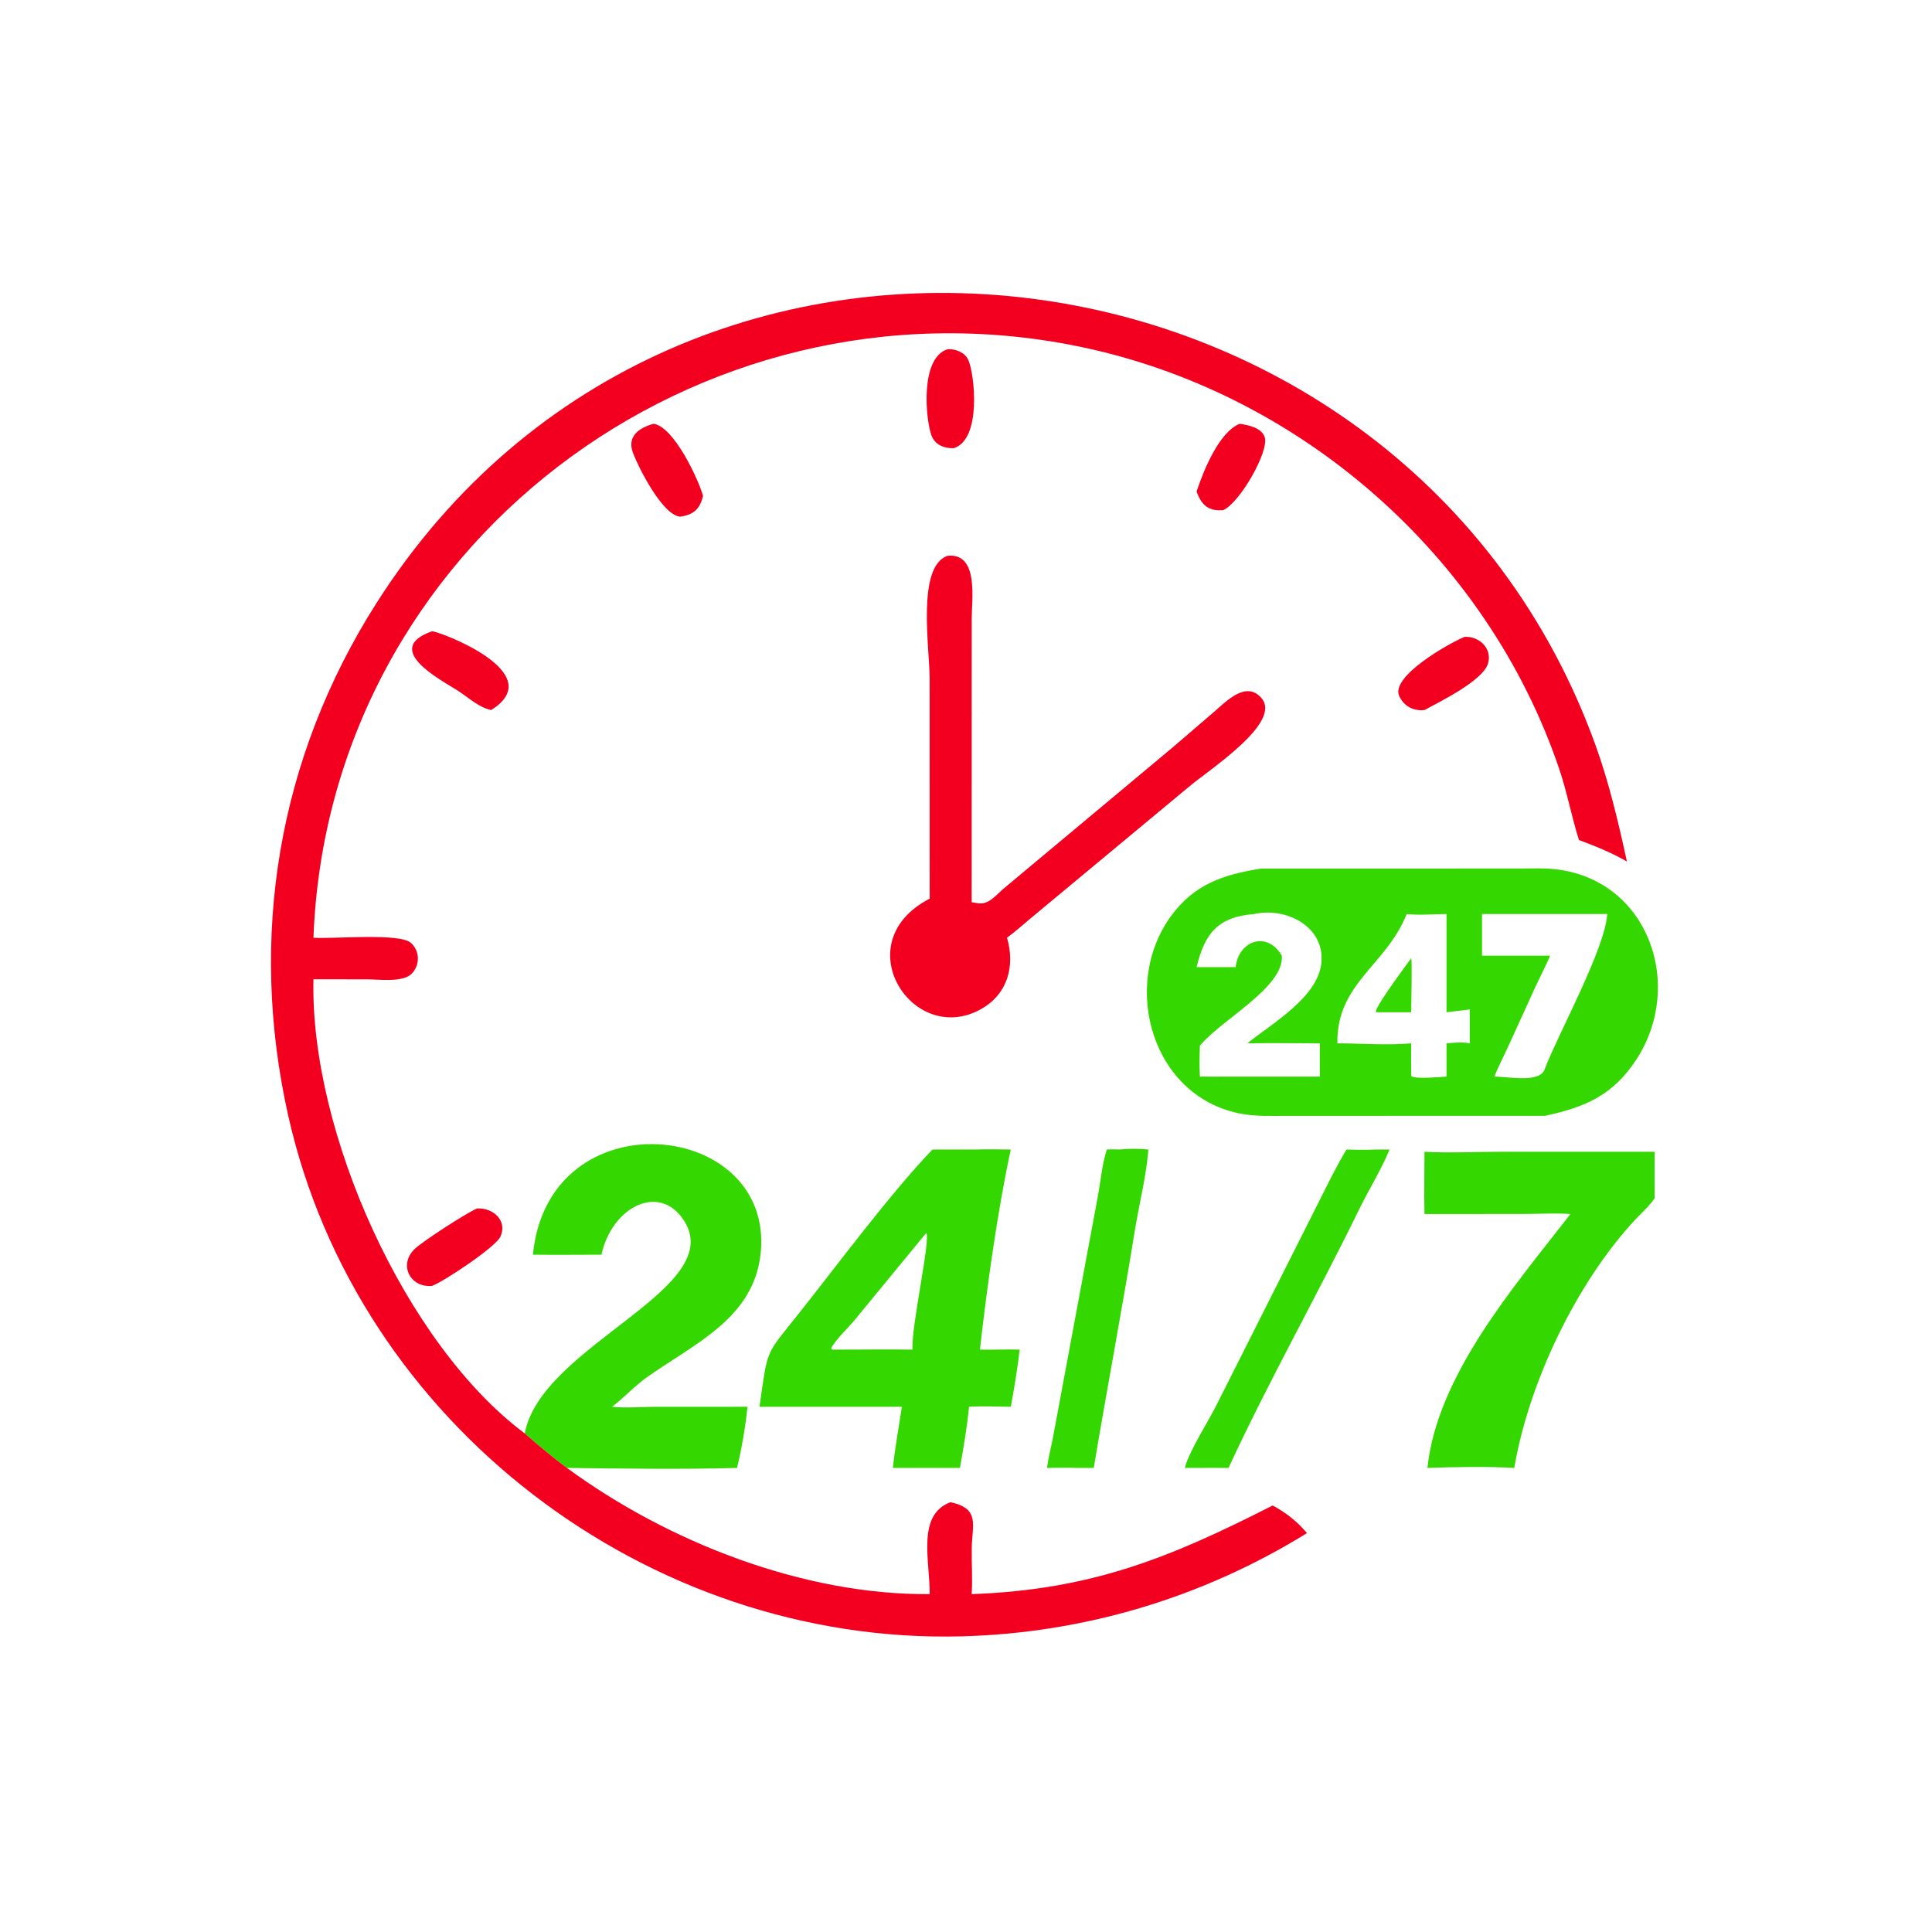 <svg xmlns="http://www.w3.org/2000/svg" width="1024" height="1024"><path fill="#F30021" d="M657.12 224.612c4.518.696 11.482 2.072 13.19 7.032 2.542 7.386-13.172 34.938-22.014 38.746-7.766.622-11.504-2.65-14.078-9.89l.28-.824c3.624-10.818 11.864-30.902 22.622-35.064zm-154.774-39.547c4.228-.144 9.086 1.69 10.906 5.777 3.254 7.305 7.234 42.066-7.766 46.716-4.98.128-9.906-1.696-11.79-6.764-3.034-8.164-6.306-41.199 8.65-45.729zm273.968 152.477c7.544-.394 14.62 5.946 12.424 13.96-2.524 9.214-25.88 20.558-33.724 24.832-5.768.646-10.918-1.974-13.408-7.434-4.664-10.228 25.738-27.688 34.708-31.358zm-429.946-112.93c10.756 1.386 23.838 29.468 26.252 38.226-1.59 6.866-5.022 10.098-12.22 11.01-9.352-1.004-21.856-25.78-24.86-33.662-3.37-8.842 2.964-13.342 10.828-15.574zM228.922 334.59c3.242-.234 63.136 21.994 31.386 41.744-6.936-1.524-12.232-6.892-18.102-10.562-9.64-6.024-39.45-21.84-13.284-31.182zm23.852 305.934c8.148-.55 16.368 6.056 12.488 14.878-2.414 5.49-30.212 24.006-36.34 26.162-11.91 1.002-17.862-11.736-8.816-19.876 4.842-4.356 26.396-18.344 32.668-21.164z"/><path fill="#34D800" d="M729.488 609.258h7.014c-4.414 10.764-10.934 21.106-16.062 31.612-22.348 45.78-48.038 91.196-69.294 137.158-5.646-.062-11.284-.044-16.928 0-2.058-.102-4.156-.006-6.218 0 2.148-8.75 12.346-24.446 16.762-33.32l54.336-107.894c4.7-9.27 9.196-18.656 14.574-27.556 5.302.182 10.514.236 15.816 0zm-136.078 0c5.212-.52 10.02-.484 15.244 0-1.052 14.202-4.84 28.56-7.108 42.622-6.794 42.124-14.812 84.062-21.83 126.148h-9.092c-5.242-.192-10.454-.112-15.696 0 .652-5.15 1.998-10.2 3.006-15.29l24.07-129.322c1.434-7.986 2.146-16.42 4.618-24.158 2.258-.164 4.526-.054 6.788 0zm161.604 1.196c13.2.728 26.854.024 40.09.02l81.882-.02v24.596c-2.668 4.106-6.828 7.678-10.172 11.268-31.092 33.382-56.462 86.146-64.22 131.71-14.52-.818-31.5-.538-46.028 0 5.13-48.994 45.974-96.158 75.302-133.916l.504-.654c-8.332-.574-17.054-.032-25.422-.026l-51.936.026c-.27-10.974-.008-22.024 0-33.004z"/><path fill="#F30021" d="M502.346 294.566c16.486-1.58 12.696 23.06 12.678 33.338l-.036 150.274 3.286.552c5.72.998 9.698-4.404 13.596-7.696l89.714-74.938 21.882-18.796c6.264-5.35 16.89-16.806 25.092-7.352 11.262 12.982-27.61 37.914-38.572 47.192l-80.478 66.886c-5.278 4.308-10.308 8.918-15.76 13.008 4.362 15.06.34 30.042-14.05 37.96-36.162 19.9-71.732-35.59-26.94-58.686l-.026-116.638c-.012-16.33-7.016-59.664 9.614-65.104z"/><path fill="#34D800" d="M282.456 665.012c8.126-83.826 127.638-71.914 120.754-1.11-3.394 34.902-35.494 48.352-60.606 66.27-6.54 4.668-11.856 10.666-18.22 15.45 7.536.788 15.414.024 23.006.01l48.786-.01c-.836 9.248-3.26 23.402-5.532 32.406-29.92.844-60.242.352-90.17 0-7.786-5.79-15.07-11.898-22.362-18.296 8.812-46.92 108.654-76.822 84.082-113.302-13.194-19.588-38.034-6.324-43.408 18.582-12.104.004-24.23.166-36.33 0zm234.8-55.754c6.162-.166 12.33-.052 18.494 0-6.88 31.396-12.828 74.252-16.354 106.062 7.006.21 14.018-.244 21.046 0-1.17 10.09-2.826 20.318-4.692 30.302-7.362-.098-14.812-.422-22.162 0-1.016 10.906-2.898 21.63-4.804 32.406h-35.536c1.128-10.794 3.146-21.662 4.75-32.406h-75.462c4.538-31.454 2.704-26.62 20.824-49.424 20.69-26.038 48.168-63.246 70.868-86.94h23.028zm-26.322 44.222l-37.894 46.098c-3.066 3.722-10.792 11.14-12.516 15.118l.566.624c14.162.042 28.354-.206 42.512 0-.536-13.102 9.794-58.854 7.332-61.84zm177.492-193.114l136.346-.022c7.066-.012 14.388-.396 21.4.586 47.944 6.712 66.574 61.436 41.226 100.496-12.376 19.072-27.22 25.414-48.5 29.984l-137.26.02c-7.636.002-15.39.328-22.944-.966-47.922-8.212-65.006-67.828-38.078-104.864 12.382-17.03 27.848-22.054 47.81-25.234zm77.158 24.092c-10.97 27.416-37.264 36.684-36.746 68.536 12.816.004 26.394 1.132 39.12 0-.014 5.374-.092 10.756 0 16.13l.146 1.312c2.59 1.662 15.106.328 18.574.186v-17.628c4.04-.294 8.326-.84 12.334 0v-17.968l-12.334 1.486v-52.054c-6.816.046-14.37.744-21.094 0zm-80.918 0c-19.348 1.52-26.178 10.508-30.448 28.134h20.694c1.564-14.064 16.626-19.434 24.496-6.058 1.212 16.778-31.728 33.628-43.436 47.672-.182 5.486-.312 10.928 0 16.416 5.056.014 10.116.058 15.174 0h48.38v-17.628c-12.796-.026-25.628-.246-38.42 0 13.068-10.588 37.312-24.318 39.22-42.49 2.05-19.5-18.818-29.864-35.66-26.046zm120.838 0v22.076h36.098c-2.398 5.644-5.264 11.074-7.848 16.634l-14.916 32.666c-2.218 4.906-4.894 9.742-6.75 14.788 8.182.034 24.718 3.688 26.81-4.444 7.572-19.414 31.75-63.152 32.984-81.72h-66.378z"/><path fill="#34D800" d="M747.958 507.89c.582 1.144.008 25.276 0 28.622h-18.47c-1.576-.322 4.938-10.294 18.47-28.622z"/><path fill="#F30021" d="M692.726 812.578c-55.338 34.218-118.236 53.05-183.218 54.724-166.216 4.288-320.107-112.778-356.716-275.866-21.258-94.7-5.46-189.648 46.667-271.66 161.863-254.661 546.273-201.355 646.129 74.992 7.298 20.192 12.138 40.9 16.708 61.85-8.33-4.784-16.454-8.056-25.41-11.382-3.952-12.426-6.266-25.286-10.476-37.7-38.476-113.424-138.092-200.288-255.43-224.061-201.342-40.792-397.047 105.953-404.845 313.559 10.22.708 45.429-2.646 51.545 2.628 4.986 4.3 5.056 12.132.302 16.626-4.772 4.51-17.3 2.798-23.23 2.794l-28.617-.05c-1.871 80.932 48.713 193.532 111.977 240.7 7.292 6.398 14.576 12.506 22.362 18.296 53.48 39.264 125.312 67.432 192.284 66.898.088-17.89-6.954-41.986 11.004-48.722 15.934 3.414 11.43 11.984 11.268 24.646-.102 8.002.51 16.1-.042 24.076 63.854-2.346 105.108-19.306 159.568-46.986 7.244 3.948 12.826 8.326 18.17 14.638z"/></svg>